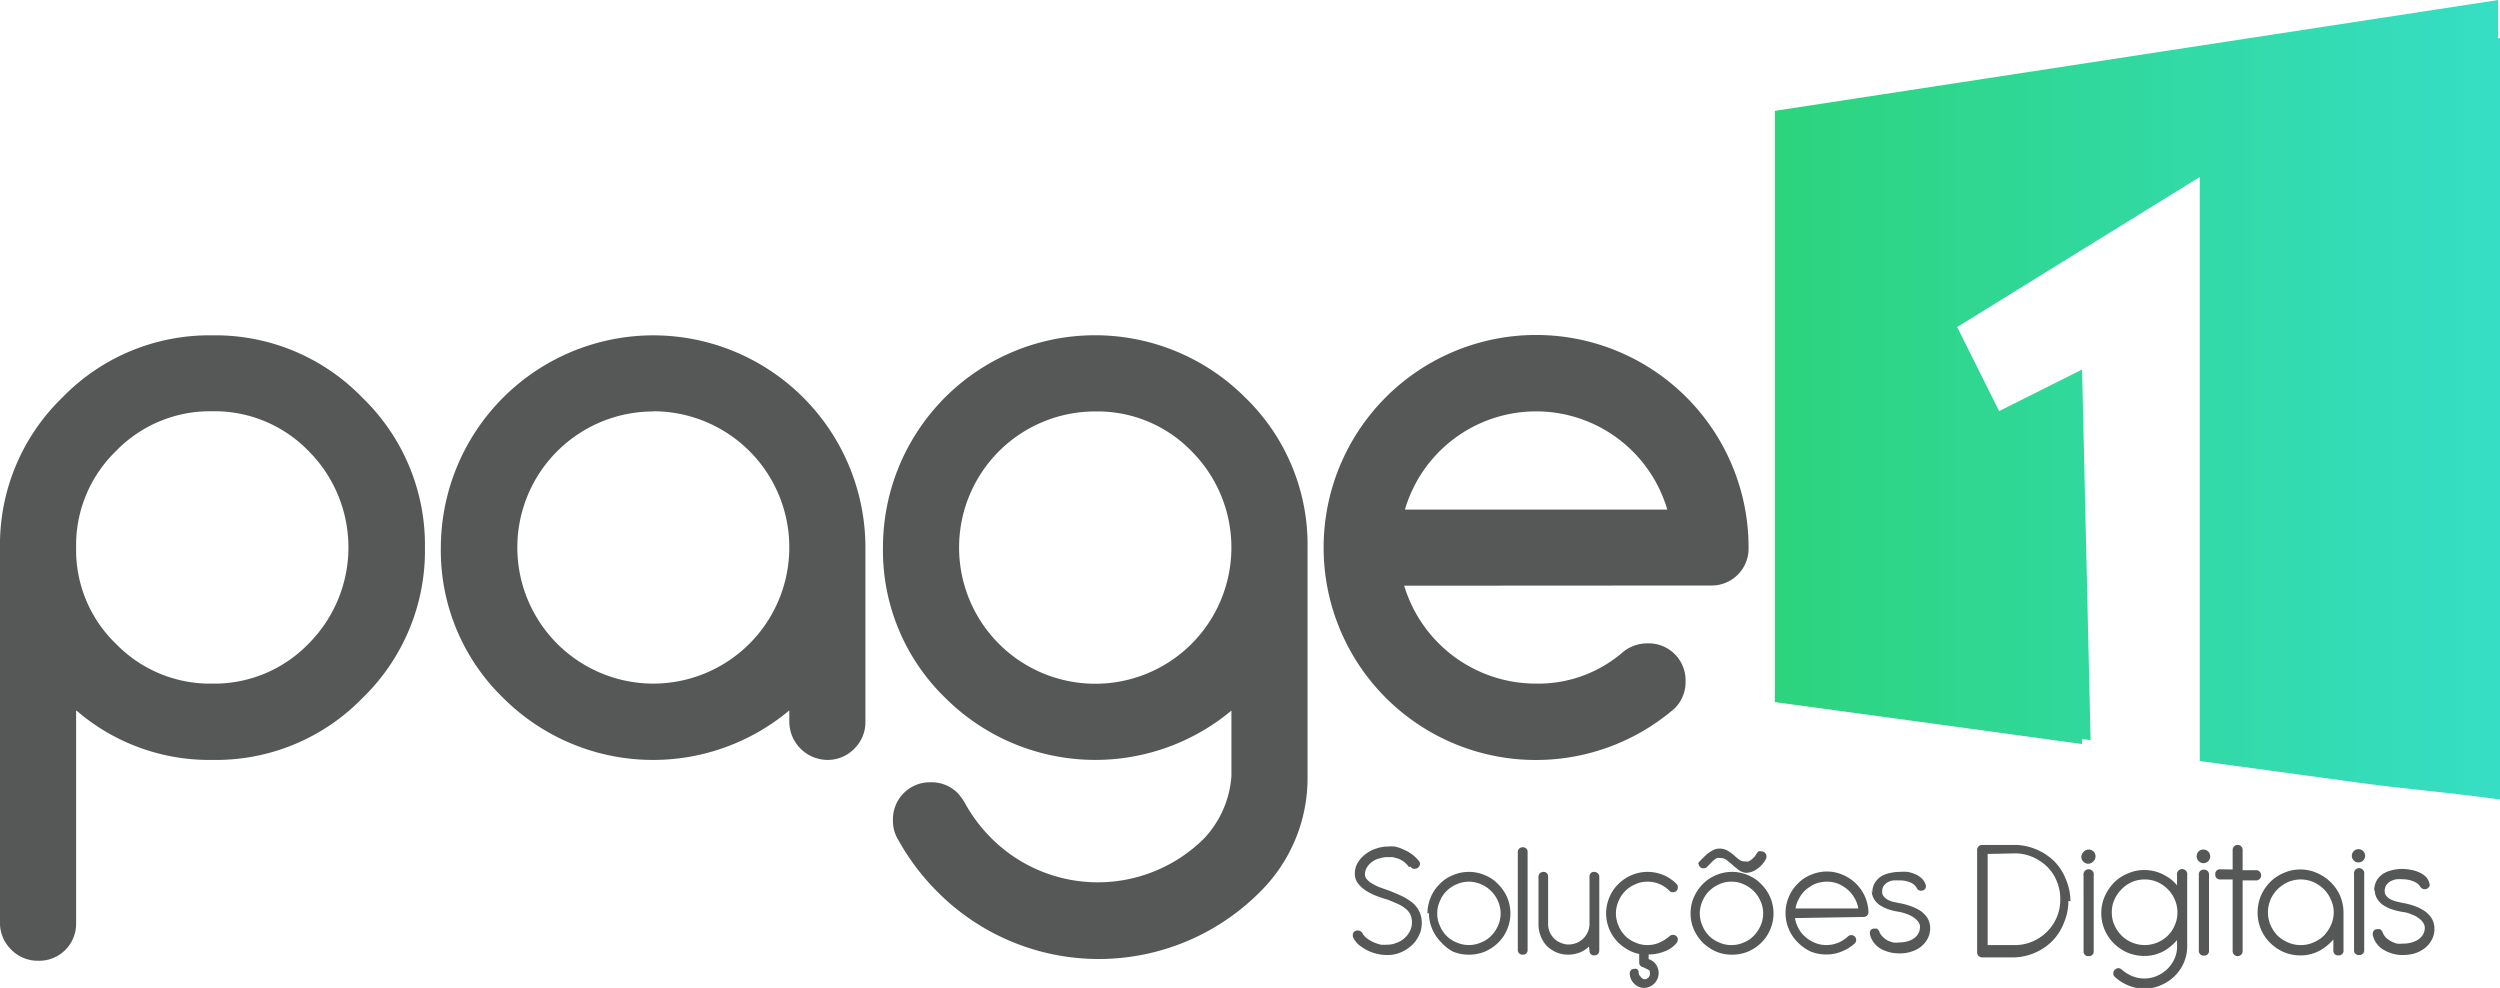 <svg xmlns="http://www.w3.org/2000/svg" xmlns:xlink="http://www.w3.org/1999/xlink" viewBox="0 0 135.31 53.47"><defs><style>.cls-1,.cls-2{fill-rule:evenodd;}.cls-1{fill:url(#Gradiente_sem_nome_22);}.cls-2{fill:#565757;}</style><linearGradient id="Gradiente_sem_nome_22" x1="96.06" y1="21.63" x2="135.31" y2="21.63" gradientUnits="userSpaceOnUse"><stop offset="0" stop-color="#2cd47d"/><stop offset="1" stop-color="#36dec5"/></linearGradient></defs><title>page1-color</title><g id="Camada_2" data-name="Camada 2"><g id="Layer_1" data-name="Layer 1"><path class="cls-1" d="M135.21,2.08V0L96.06,6v32l7.72,1.05,8.91,1.22v-.27l.46.06L112.69,20l-4.49,2.25-2.27-4.55,13.13-8.12V41.19l8.52,1.16c3.08.42,4.25.45,7.63.91h.1V2.06Z"/><path class="cls-2" d="M90.24,27.58a7.4,7.4,0,0,0-14.2,0ZM76,31.7A7.45,7.45,0,0,0,83.14,37a7,7,0,0,0,4.75-1.75l0,0a2.12,2.12,0,0,1,1.28-.43,2,2,0,0,1,2.06,2.06,2,2,0,0,1-.59,1.46h0a11.49,11.49,0,0,1-19-8.71,11.49,11.49,0,0,1,23,0,2,2,0,0,1-2.06,2.06Z"/><path class="cls-2" d="M59.28,22.27a7.36,7.36,0,0,0-7.37,7.37,7.37,7.37,0,0,0,12.58,5.21,7.38,7.38,0,0,0,0-10.43,7.08,7.08,0,0,0-5.21-2.15Zm7.37,16.19a11.5,11.5,0,0,1-15.49-.69,11.1,11.1,0,0,1-3.37-8.13A11.48,11.48,0,0,1,67.4,21.52a11.08,11.08,0,0,1,3.37,8.12V42a8.66,8.66,0,0,1-2.61,6.31,12.3,12.3,0,0,1-17.38,0,12.59,12.59,0,0,1-2.15-2.83,1.94,1.94,0,0,1-.3-1.08,2,2,0,0,1,2.05-2.06,2,2,0,0,1,1.46.59h0v0a3.17,3.17,0,0,1,.4.56,8.38,8.38,0,0,0,1.42,1.88,8.15,8.15,0,0,0,11.52,0A5.49,5.49,0,0,0,66.65,42Z"/><path class="cls-2" d="M4.12,29.64a7.05,7.05,0,0,0,2.16,5.21A7.09,7.09,0,0,0,11.49,37a7.09,7.09,0,0,0,5.21-2.16,7.38,7.38,0,0,0,0-10.43,7.08,7.08,0,0,0-5.21-2.15,7.08,7.08,0,0,0-5.21,2.15,7.09,7.09,0,0,0-2.16,5.22Zm0,8.82V50A2,2,0,0,1,2.06,52a2,2,0,0,1-1.45-.6A2,2,0,0,1,0,50V29.64a11.08,11.08,0,0,1,3.37-8.12,11.08,11.08,0,0,1,8.12-3.37,11.06,11.06,0,0,1,8.12,3.37A11.08,11.08,0,0,1,23,29.64a11.1,11.1,0,0,1-3.37,8.13,11.05,11.05,0,0,1-8.12,3.36,11,11,0,0,1-7.37-2.67Z"/><path class="cls-2" d="M122.75,49.38a1.81,1.81,0,0,0,.14.69,2,2,0,0,0,.38.57,1.93,1.93,0,0,0,.57.37,1.64,1.64,0,0,0,.69.14,1.59,1.59,0,0,0,.68-.14,1.81,1.81,0,0,0,.57-.37,2,2,0,0,0,.38-.57,1.65,1.65,0,0,0,.15-.69,1.57,1.57,0,0,0-.15-.68,1.73,1.73,0,0,0-.38-.57,2,2,0,0,0-.57-.39,1.75,1.75,0,0,0-1.37,0,2,2,0,0,0-.57.39,1.79,1.79,0,0,0-.38.56,1.81,1.81,0,0,0-.14.69Zm-4.9-.07a1.73,1.73,0,0,0-.16-.66,1.71,1.71,0,0,0-.38-.54,1.91,1.91,0,0,0-.56-.38,1.74,1.74,0,0,0-.67-.13,1.71,1.71,0,0,0-1.25.53,1.75,1.75,0,0,0-.39.57,1.56,1.56,0,0,0-.14.68,1.64,1.64,0,0,0,.14.69,2,2,0,0,0,.39.57,1.76,1.76,0,0,0,.56.37,1.77,1.77,0,0,0,1.38,0,1.71,1.71,0,0,0,.94-.94,1.64,1.64,0,0,0,.14-.69Zm-10.27-3.09v4.93H109a2.38,2.38,0,0,0,1-.19,2.49,2.49,0,0,0,.79-.53,2.41,2.41,0,0,0,.72-1.74,2.5,2.5,0,0,0-.19-1,2.34,2.34,0,0,0-.53-.79,2.64,2.64,0,0,0-.79-.52,2.38,2.38,0,0,0-1-.19Zm20.92,2a1.12,1.12,0,0,1,.14-.57,1.16,1.16,0,0,1,.36-.37,1.84,1.84,0,0,1,.49-.19,2.48,2.48,0,0,1,.54-.06,2.4,2.4,0,0,1,.46.05,1.64,1.64,0,0,1,.43.13,1.16,1.16,0,0,1,.36.23.77.77,0,0,1,.21.37.21.21,0,0,1-.05.23A.28.28,0,0,1,131,48a.69.69,0,0,0-.36-.29,1.48,1.48,0,0,0-.59-.12,2,2,0,0,0-.35,0,1.21,1.21,0,0,0-.32.11.7.7,0,0,0-.22.2.57.57,0,0,0-.09.33.38.38,0,0,0,.08.25.79.79,0,0,0,.22.19,2,2,0,0,0,.31.12l.36.08a3.66,3.66,0,0,1,.65.17,2.27,2.27,0,0,1,.54.27,1.38,1.38,0,0,1,.39.41,1.08,1.08,0,0,1,.14.56,1.18,1.18,0,0,1-.14.58,1.46,1.46,0,0,1-.37.45,1.81,1.81,0,0,1-.55.29,2.37,2.37,0,0,1-.65.09,2,2,0,0,1-1-.26,1.23,1.23,0,0,1-.61-.76.36.36,0,0,1,0-.23.24.24,0,0,1,.23-.15l.14,0a.34.34,0,0,1,.15.18.87.87,0,0,0,.16.26,1.46,1.46,0,0,0,.28.21,1.79,1.79,0,0,0,.32.13,1.32,1.32,0,0,0,.34,0,1.48,1.48,0,0,0,.47-.06,1.14,1.14,0,0,0,.37-.17.91.91,0,0,0,.25-.27.8.8,0,0,0,.09-.36.51.51,0,0,0-.09-.27.85.85,0,0,0-.25-.25,1.25,1.25,0,0,0-.38-.2,1.57,1.57,0,0,0-.47-.13,3.77,3.77,0,0,1-.58-.14,2.12,2.12,0,0,1-.48-.23,1.1,1.1,0,0,1-.33-.35.89.89,0,0,1-.13-.48Zm-1.09-.9a.28.28,0,1,1,.55,0v4.1a.25.25,0,0,1-.27.27.25.25,0,0,1-.28-.27Zm-.12-1a.38.38,0,0,1,.11-.26.36.36,0,1,1-.11.26Zm-1,4.53a2.74,2.74,0,0,1-.6.52,2.16,2.16,0,0,1-1.18.34,2.34,2.34,0,0,1-.91-.18,2.43,2.43,0,0,1-.73-.5,2.2,2.2,0,0,1-.5-.74,2.3,2.3,0,0,1-.18-.9,2.38,2.38,0,0,1,.18-.91,2.42,2.42,0,0,1,.5-.74,2.23,2.23,0,0,1,.73-.49,2.18,2.18,0,0,1,.91-.19,2.09,2.09,0,0,1,.89.19,2.38,2.38,0,0,1,1.25,1.22,2.34,2.34,0,0,1,.19.9v2.07a.25.25,0,0,1-.28.27.25.25,0,0,1-.27-.27Zm-5.45-3.79V46a.27.27,0,1,1,.54,0v1.1h.67a.28.28,0,1,1,0,.55h-.67v3.83a.27.27,0,1,1-.54,0V47.6h-.67a.25.25,0,0,1-.27-.27.25.25,0,0,1,.27-.28Zm-1.83.29a.25.25,0,0,1,.27-.28.26.26,0,0,1,.28.28v4.1a.25.25,0,0,1-.28.27.25.25,0,0,1-.27-.27Zm-.12-1a.42.42,0,0,1,.1-.26.37.37,0,0,1,.27-.11.37.37,0,0,1,.26.63.4.4,0,0,1-.26.11.38.38,0,0,1-.37-.37Zm-1.06,4.53a2.69,2.69,0,0,1-.59.52,2.14,2.14,0,0,1-1.18.34,2.38,2.38,0,0,1-.91-.18,2.42,2.42,0,0,1-.74-.5,2.36,2.36,0,0,1-.5-.74,2.3,2.3,0,0,1-.18-.9,2.22,2.22,0,0,1,.19-.91,2.61,2.61,0,0,1,.5-.74,2.17,2.17,0,0,1,.74-.49,2.14,2.14,0,0,1,.9-.19,2.24,2.24,0,0,1,1.18.33,2,2,0,0,1,.59.5v-.55a.28.28,0,1,1,.55,0v3.83a2.25,2.25,0,0,1-.68,1.63,2.28,2.28,0,0,1-.74.49,2.14,2.14,0,0,1-.9.19,2.23,2.23,0,0,1-.88-.18,2.39,2.39,0,0,1-.72-.46.23.23,0,0,1-.08-.2.28.28,0,0,1,.09-.19.28.28,0,0,1,.2-.08.31.31,0,0,1,.18.09,2.1,2.1,0,0,0,.55.34,1.74,1.74,0,0,0,1.32,0,2,2,0,0,0,.55-.35,1.82,1.82,0,0,0,.39-.52,1.6,1.6,0,0,0,.17-.64Zm-5.06-3.5a.28.28,0,1,1,.55,0v4.1a.25.25,0,0,1-.28.27.25.25,0,0,1-.27-.27Zm-.12-1a.38.38,0,0,1,.11-.26.37.37,0,1,1,.52.52.38.38,0,0,1-.26.11.38.38,0,0,1-.37-.37Zm-.7,2.38a3,3,0,0,1-.24,1.18,2.9,2.9,0,0,1-.64,1,3.06,3.06,0,0,1-2.14.88h-1.64a.32.32,0,0,1-.19-.07.27.27,0,0,1-.09-.2V46a.25.25,0,0,1,.09-.2.26.26,0,0,1,.19-.07H109a3,3,0,0,1,1.18.23,3.13,3.13,0,0,1,1,.65,2.84,2.84,0,0,1,.64,1,3,3,0,0,1,.24,1.17Z"/><path class="cls-2" d="M97.18,49.17h3.4a1.6,1.6,0,0,0-.16-.48,1.89,1.89,0,0,0-.38-.51,2.28,2.28,0,0,0-.53-.34,1.68,1.68,0,0,0-.63-.12,1.77,1.77,0,0,0-.64.12,2.28,2.28,0,0,0-.53.34,1.85,1.85,0,0,0-.37.51,1.6,1.6,0,0,0-.16.48ZM92,49.44a1.66,1.66,0,0,0,.14.66,1.69,1.69,0,0,0,.36.55,1.64,1.64,0,0,0,.55.36,1.51,1.51,0,0,0,.66.14,1.55,1.55,0,0,0,.67-.14,1.51,1.51,0,0,0,.54-.36,1.84,1.84,0,0,0,.37-.55,1.63,1.63,0,0,0,0-1.32,1.73,1.73,0,0,0-.92-.92,1.48,1.48,0,0,0-.66-.14,1.51,1.51,0,0,0-.66.14,1.84,1.84,0,0,0-.55.37,1.69,1.69,0,0,0-.36.55,1.66,1.66,0,0,0-.14.66Zm-14.21,0a1.51,1.51,0,0,0,.14.66,1.61,1.61,0,0,0,.91.91,1.63,1.63,0,0,0,1.32,0,1.54,1.54,0,0,0,.55-.36,1.84,1.84,0,0,0,.37-.55,1.63,1.63,0,0,0,0-1.32,1.73,1.73,0,0,0-.92-.92,1.63,1.63,0,0,0-1.32,0,1.72,1.72,0,0,0-.55.37,1.54,1.54,0,0,0-.36.55,1.51,1.51,0,0,0-.14.66Zm23.55-1.1a1,1,0,0,1,.13-.55,1.1,1.1,0,0,1,.35-.36,1.4,1.4,0,0,1,.48-.18,2.22,2.22,0,0,1,.51-.06,3.42,3.42,0,0,1,.45,0,2,2,0,0,1,.41.13,1.18,1.18,0,0,1,.35.23.84.84,0,0,1,.21.35.26.26,0,0,1-.05.23.3.3,0,0,1-.22.08.26.26,0,0,1-.23-.17.72.72,0,0,0-.34-.28,1.46,1.46,0,0,0-.58-.11l-.34,0a1,1,0,0,0-.3.1.85.85,0,0,0-.22.2.59.59,0,0,0-.08.32.37.37,0,0,0,.08.24.74.74,0,0,0,.21.18,1.34,1.34,0,0,0,.3.12l.34.07a3.45,3.45,0,0,1,.63.17,2.37,2.37,0,0,1,.53.26,1.53,1.53,0,0,1,.37.39,1.14,1.14,0,0,1,.14.54,1.26,1.26,0,0,1-.14.57,1.48,1.48,0,0,1-.36.43,1.66,1.66,0,0,1-.53.27,1.89,1.89,0,0,1-.63.09,2.05,2.05,0,0,1-1-.24,1.25,1.25,0,0,1-.59-.74.42.42,0,0,1,0-.22.22.22,0,0,1,.22-.14l.13,0a.3.3,0,0,1,.15.18.78.78,0,0,0,.16.24,1.26,1.26,0,0,0,.26.21,1.75,1.75,0,0,0,.32.12,1.19,1.19,0,0,0,.32,0,1.76,1.76,0,0,0,.46-.06,1.19,1.19,0,0,0,.36-.17.82.82,0,0,0,.23-.26.73.73,0,0,0,.09-.35.5.5,0,0,0-.08-.26,1.36,1.36,0,0,0-.24-.24,1.85,1.85,0,0,0-.37-.19,2.42,2.42,0,0,0-.46-.13,3.65,3.65,0,0,1-.55-.13,2,2,0,0,1-.46-.22,1,1,0,0,1-.33-.34.83.83,0,0,1-.12-.46Zm-4.19,1.35a1.66,1.66,0,0,0,.16.49,1.52,1.52,0,0,0,.37.5,1.77,1.77,0,0,0,.53.34,1.59,1.59,0,0,0,.64.13,1.68,1.68,0,0,0,.63-.12,1.72,1.72,0,0,0,.53-.34.27.27,0,0,1,.38,0,.27.27,0,0,1,0,.37h0a2.35,2.35,0,0,1-.69.43,2.08,2.08,0,0,1-.85.17A2.18,2.18,0,0,1,98,51.5,2.34,2.34,0,0,1,97.3,51a2.12,2.12,0,0,1-.48-.71,2.19,2.19,0,0,1-.18-.87,2.23,2.23,0,0,1,.18-.88,2.12,2.12,0,0,1,.48-.71,2,2,0,0,1,.71-.48,2.19,2.19,0,0,1,.87-.18,2.11,2.11,0,0,1,.86.18,2.25,2.25,0,0,1,.71.47,2.27,2.27,0,0,1,.68,1.57v0a.26.26,0,0,1-.27.24ZM91.91,46.8a.25.25,0,0,1,.08-.18l.2-.2a2.73,2.73,0,0,1,.25-.23,1.75,1.75,0,0,1,.29-.18.73.73,0,0,1,.33-.08.85.85,0,0,1,.49.14,1.91,1.91,0,0,1,.32.24,3.11,3.11,0,0,0,.28.23.48.48,0,0,0,.31.08.43.43,0,0,0,.19,0l.17-.11.16-.16.11-.17a.28.28,0,0,1,.09-.1.23.23,0,0,1,.15,0,.26.26,0,0,1,.25.15.3.3,0,0,1,0,.26,1.47,1.47,0,0,1-.48.54,1,1,0,0,1-.61.21A.84.84,0,0,1,94,47a2.48,2.48,0,0,1-.3-.25l-.27-.22a.58.58,0,0,0-.34-.09.37.37,0,0,0-.15,0,.57.57,0,0,0-.18.12,1.29,1.29,0,0,0-.17.16l-.17.17a.28.28,0,0,1-.29.1.25.25,0,0,1-.19-.25Zm-.41,2.64a2.23,2.23,0,0,1,.18-.88,2.47,2.47,0,0,1,.48-.71,2.23,2.23,0,0,1,.71-.48,2.19,2.19,0,0,1,.87-.18,2.15,2.15,0,0,1,.87.18,2,2,0,0,1,.71.48,2.31,2.31,0,0,1,.49.71,2.23,2.23,0,0,1,.18.88,2.19,2.19,0,0,1-.18.87,2.12,2.12,0,0,1-.48.71,2.28,2.28,0,0,1-.71.48,2.22,2.22,0,0,1-.88.17,2.18,2.18,0,0,1-.87-.17,2.61,2.61,0,0,1-.71-.48,2.47,2.47,0,0,1-.48-.71,2.19,2.19,0,0,1-.18-.87Zm-2.27,2.23v.24a.84.84,0,0,1,.37.25A.81.81,0,0,1,89,53.47a.74.74,0,0,1-.56-.24.76.76,0,0,1-.23-.55.23.23,0,0,1,.24-.24.28.28,0,0,1,.13,0,.2.2,0,0,1,.11.2.28.28,0,0,0,.1.21A.3.3,0,0,0,89,53a.29.29,0,0,0,.22-.09.29.29,0,0,0,.08-.22c0-.06,0-.15-.06-.19L89,52.38l-.15-.06a.25.25,0,0,1-.13-.22v-.47a2,2,0,0,1-.42-.13,2.61,2.61,0,0,1-.71-.48,2.28,2.28,0,0,1-.48-.71,2.19,2.19,0,0,1-.18-.87,2.23,2.23,0,0,1,.18-.88,2.12,2.12,0,0,1,.48-.71,2.23,2.23,0,0,1,.71-.48,2.19,2.19,0,0,1,.87-.18,2.27,2.27,0,0,1,.86.17,2.21,2.21,0,0,1,.7.47.24.24,0,0,1,.08.19.25.25,0,0,1-.26.27.26.26,0,0,1-.19-.07,1.63,1.63,0,0,0-.54-.37,1.61,1.61,0,0,0-.65-.13,1.51,1.51,0,0,0-.66.14,1.72,1.72,0,0,0-.55.37,1.69,1.69,0,0,0-.36.55,1.63,1.63,0,0,0,0,1.32,1.69,1.69,0,0,0,.36.55,1.54,1.54,0,0,0,.55.36,1.51,1.51,0,0,0,.66.14,1.56,1.56,0,0,0,.64-.13,2.15,2.15,0,0,0,.54-.34.27.27,0,0,1,.19-.08.25.25,0,0,1,.27.26.35.35,0,0,1-.06.17h0a1.57,1.57,0,0,1-.7.48,2.34,2.34,0,0,1-.83.15ZM86,51.23a1.49,1.49,0,0,1-.44.3,1.81,1.81,0,0,1-.69.14,1.59,1.59,0,0,1-.64-.13,1.76,1.76,0,0,1-.52-.35A1.74,1.74,0,0,1,83.27,50V47.45a.27.27,0,0,1,.08-.19.29.29,0,0,1,.18-.07.24.24,0,0,1,.26.26V50a1.1,1.1,0,0,0,.33.8,1,1,0,0,0,.36.23,1,1,0,0,0,.42.09,1.12,1.12,0,0,0,.44-.09,1,1,0,0,0,.35-.23,1.12,1.12,0,0,0,.34-.75V47.45a.24.24,0,0,1,.26-.26.29.29,0,0,1,.18.07.25.25,0,0,1,.09.19v4a.27.27,0,0,1-.09.2.28.28,0,0,1-.18.06.24.24,0,0,1-.26-.26Zm-3.85-5.1a.25.25,0,0,1,.27-.27.24.24,0,0,1,.26.27v5.28a.24.24,0,0,1-.26.26.25.25,0,0,1-.27-.26Zm-4.89,3.31a2.23,2.23,0,0,1,.18-.88,2.12,2.12,0,0,1,.48-.71,2,2,0,0,1,.71-.48,2.19,2.19,0,0,1,.87-.18,2.15,2.15,0,0,1,.87.18,2,2,0,0,1,.71.48,2.31,2.31,0,0,1,.49.71,2.23,2.23,0,0,1,.18.88,2.19,2.19,0,0,1-.18.87,2.12,2.12,0,0,1-.48.71,2.41,2.41,0,0,1-.71.48,2.22,2.22,0,0,1-.88.17,2.18,2.18,0,0,1-.87-.17A2.34,2.34,0,0,1,78,51a2.28,2.28,0,0,1-.48-.71,2.19,2.19,0,0,1-.18-.87Zm-1-2.51a1.28,1.28,0,0,0-.28-.29,1.31,1.31,0,0,0-.31-.17l-.29-.08-.28,0a1.39,1.39,0,0,0-.4.06,1.1,1.1,0,0,0-.4.17,1.07,1.07,0,0,0-.3.3.71.71,0,0,0-.12.42.36.36,0,0,0,.11.26.92.92,0,0,0,.31.24,2.3,2.3,0,0,0,.42.2l.45.16c.24.09.49.2.73.31a3,3,0,0,1,.56.36,1.38,1.38,0,0,1,.36.47,1.33,1.33,0,0,1,.13.62,1.46,1.46,0,0,1-.16.69,1.72,1.72,0,0,1-.42.55,2.08,2.08,0,0,1-.59.36,1.8,1.8,0,0,1-.69.13,2.46,2.46,0,0,1-1.06-.24,2.74,2.74,0,0,1-.46-.29,1.26,1.26,0,0,1-.32-.4.31.31,0,0,1,0-.28.27.27,0,0,1,.23-.12.29.29,0,0,1,.25.13.89.89,0,0,0,.23.28,2.16,2.16,0,0,0,.36.22,3.31,3.31,0,0,0,.41.14,2.11,2.11,0,0,0,.35,0,1.21,1.21,0,0,0,.5-.1,1.16,1.16,0,0,0,.43-.25,1.14,1.14,0,0,0,.3-.39,1,1,0,0,0,.11-.48,1.06,1.06,0,0,0-.09-.42.86.86,0,0,0-.26-.31,1.83,1.83,0,0,0-.42-.26l-.52-.22a5.62,5.62,0,0,1-.58-.19,3.1,3.1,0,0,1-.58-.28,1.86,1.86,0,0,1-.45-.39.84.84,0,0,1-.19-.55,1.14,1.14,0,0,1,.17-.62,1.63,1.63,0,0,1,.42-.45,1.76,1.76,0,0,1,.56-.29,1.87,1.87,0,0,1,.61-.11,1.84,1.84,0,0,1,.41,0A1.87,1.87,0,0,1,76,46a1.81,1.81,0,0,1,.41.23,2,2,0,0,1,.37.35.24.24,0,0,1,0,.35.28.28,0,0,1-.27.09.25.25,0,0,1-.17-.12Z"/><path class="cls-2" d="M35.35,22.27A7.36,7.36,0,0,0,28,29.64,7.37,7.37,0,0,0,35.35,37a7.37,7.37,0,0,0,7.37-7.37,7.36,7.36,0,0,0-7.37-7.37Zm7.37,16.18a11.48,11.48,0,0,1-15.49-.68,11.1,11.1,0,0,1-3.37-8.13A11.51,11.51,0,0,1,35.35,18.15,11.49,11.49,0,0,1,46.84,29.64v9.43a2,2,0,0,1-.6,1.45,2,2,0,0,1-1.46.61,2.08,2.08,0,0,1-2.06-2.06Z"/></g></g></svg>